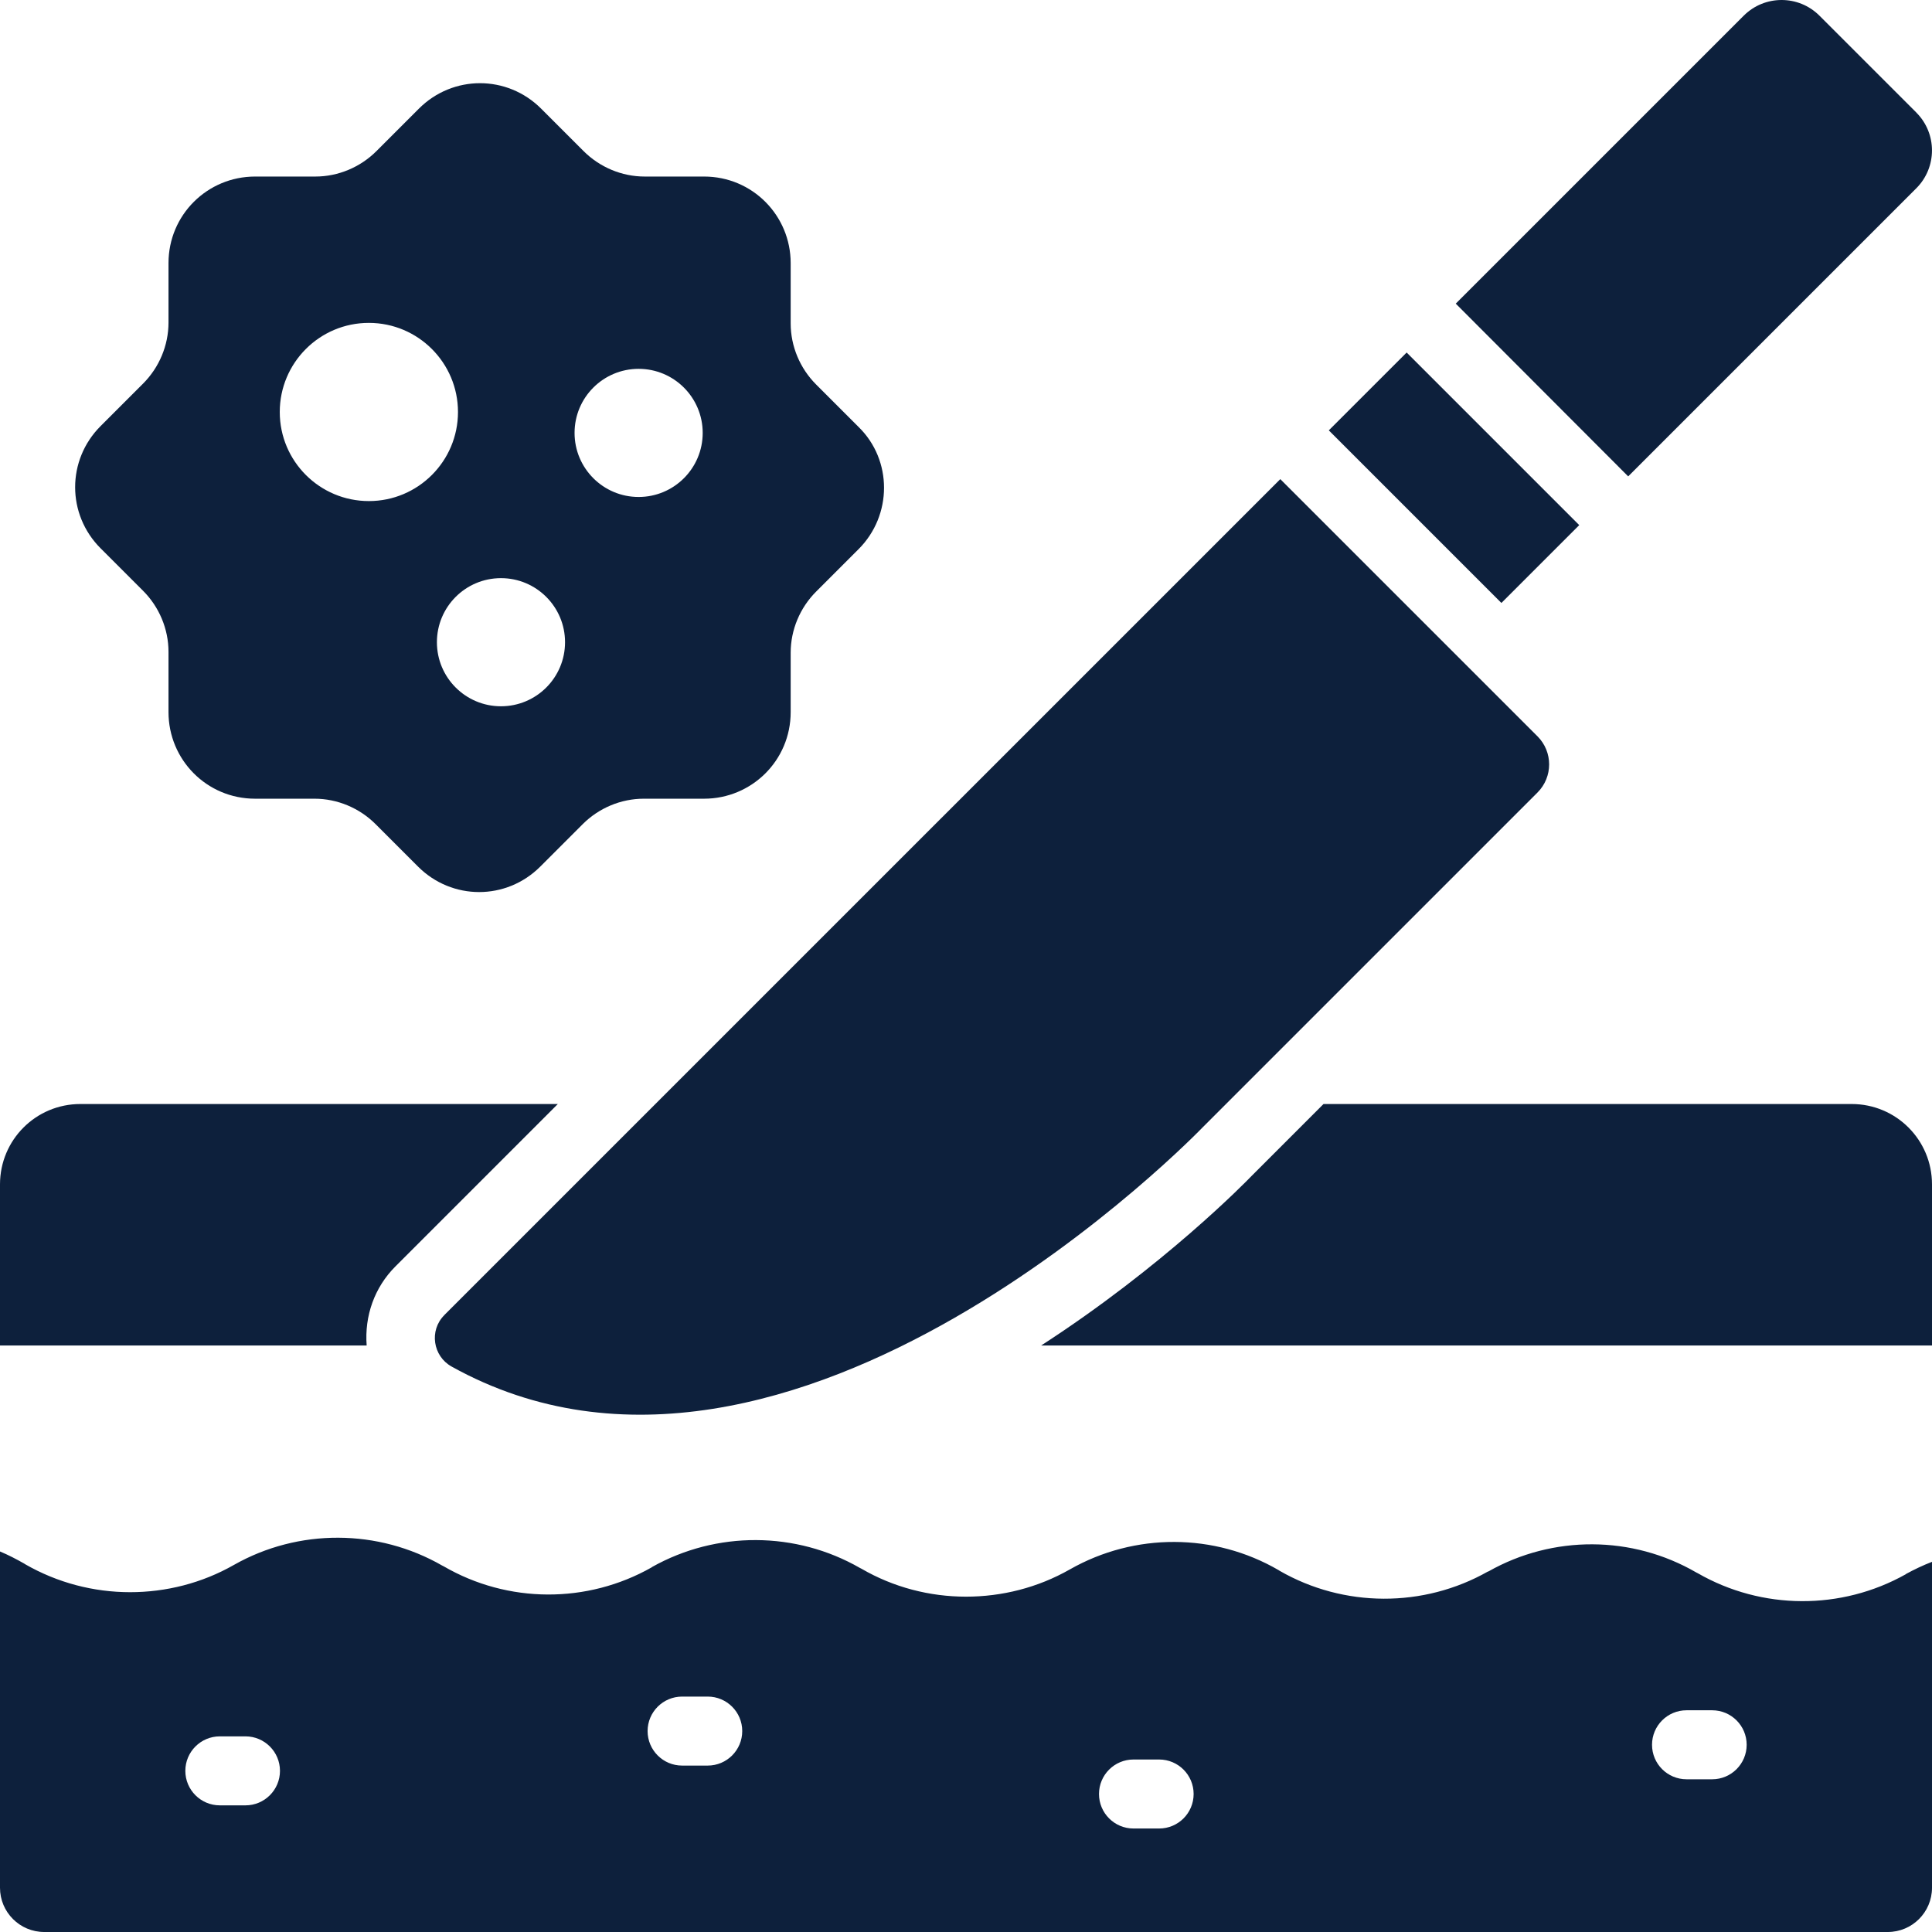 <svg width="250" height="250" viewBox="0 0 250 250" fill="none" xmlns="http://www.w3.org/2000/svg">
<path d="M246.652 203.662L246.607 203.707C238.259 208.394 227.991 208.349 219.687 203.573L219.509 203.483C211.205 198.662 200.937 198.618 192.589 203.35H192.545C184.196 208.082 173.884 208.037 165.58 203.26L165.446 203.171C157.143 198.35 146.83 198.305 138.437 203.082C134.286 205.448 129.643 206.608 125 206.608C120.312 206.608 115.625 205.403 111.473 202.992L111.295 202.903C102.991 198.126 92.723 198.082 84.375 202.769L84.33 202.814C75.982 207.546 65.714 207.501 57.411 202.68L57.232 202.591C48.929 197.814 38.616 197.769 30.268 202.501C26.116 204.867 21.473 206.028 16.83 206.028C12.143 206.028 7.455 204.823 3.259 202.412L3.125 202.323C2.098 201.742 1.071 201.207 0 200.76V244.272C0 247.438 2.562 250 5.728 250H244.272C247.437 250 250 247.438 250 244.272V202.1C248.839 202.546 247.723 203.082 246.652 203.662ZM31.763 233.612H28.446C25.982 233.612 23.982 231.612 23.982 229.148C23.982 226.684 25.982 224.684 28.446 224.684H31.763C34.228 224.684 36.228 226.684 36.228 229.148C36.228 231.612 34.228 233.612 31.763 233.612ZM91.58 228.465H88.263C85.799 228.465 83.799 226.465 83.799 224.001C83.799 221.537 85.799 219.537 88.263 219.537H91.58C94.045 219.537 96.045 221.537 96.045 224.001C96.045 226.465 94.045 228.465 91.58 228.465ZM149.991 236.608H146.674C144.205 236.608 142.21 234.608 142.21 232.143C142.21 229.679 144.205 227.679 146.674 227.679H149.991C152.46 227.679 154.455 229.679 154.455 232.143C154.455 234.608 152.46 236.608 149.991 236.608ZM221.554 230.237H218.237C215.768 230.237 213.772 228.237 213.772 225.773C213.772 223.309 215.768 221.309 218.237 221.309H221.554C224.022 221.309 226.018 223.309 226.018 225.773C226.018 228.237 224.022 230.237 221.554 230.237Z" fill="#0D203C"/>
<path d="M51.179 163.863L72.183 142.859H10.402C4.643 142.859 0 147.502 0 153.261V174.108H47.446C47.156 170.287 48.446 166.591 51.179 163.863Z" fill="#0D203C"/>
<path d="M239.598 142.859H171.263L161.964 152.158C161.21 152.948 150.518 163.89 134.723 174.108H250V153.261C250 147.502 245.357 142.859 239.598 142.859Z" fill="#0D203C"/>
<path d="M57.487 170.178L165.67 61.998L198.951 95.279C200.96 97.288 200.96 100.542 198.951 102.551L155.652 145.849C155.652 145.849 102.437 201.289 58.442 176.834C56.005 175.482 55.518 172.152 57.491 170.183L57.487 170.178Z" fill="#0D203C"/>
<path d="M247.973 14.56L235.437 2.029C232.732 -0.676 228.344 -0.676 225.638 2.029L188.375 39.291L210.687 61.643L247.969 24.363C250.674 21.658 250.674 17.27 247.969 14.564L247.973 14.56Z" fill="#0D203C"/>
<path d="M111.098 55.246L105.607 49.755C103.522 47.67 102.313 44.813 102.313 41.849V34.05C102.313 27.898 97.371 22.845 91.107 22.845H83.42C80.455 22.845 77.598 21.635 75.513 19.55L70.022 14.059C65.629 9.667 58.598 9.667 54.205 14.059L48.714 19.55C46.63 21.635 43.772 22.845 40.808 22.845H33.009C26.857 22.845 21.804 27.787 21.804 34.05V41.737C21.804 44.701 20.594 47.559 18.509 49.643L13.018 55.134C8.625 59.527 8.625 66.558 13.018 70.951L18.509 76.442C20.594 78.526 21.804 81.383 21.804 84.348V92.147C21.804 98.298 26.746 103.352 33.009 103.352H40.697C43.661 103.352 46.518 104.561 48.603 106.646L54.094 112.137C58.487 116.53 65.518 116.53 69.911 112.137L75.402 106.646C77.487 104.561 80.344 103.352 83.308 103.352H91.107C97.259 103.352 102.313 98.41 102.313 92.147V84.459C102.313 81.495 103.522 78.638 105.607 76.553L111.098 71.062C115.491 66.669 115.491 59.531 111.098 55.246ZM47.732 64.839C41.366 64.839 36.201 59.679 36.201 53.313C36.201 46.947 41.366 41.777 47.732 41.782C54.098 41.782 59.263 46.947 59.263 53.313C59.263 59.679 54.098 64.839 47.732 64.839ZM64.826 91.392C60.25 91.392 56.536 87.682 56.536 83.102C56.536 78.522 60.246 74.812 64.826 74.812C69.406 74.812 73.116 78.526 73.116 83.102C73.116 87.678 69.406 91.392 64.826 91.392ZM82.638 64.308C78.062 64.308 74.348 60.598 74.348 56.018C74.348 51.438 78.058 47.728 82.638 47.728C87.219 47.728 90.929 51.442 90.929 56.018C90.929 60.594 87.219 64.308 82.638 64.308Z" fill="#0D203C"/>
<path d="M171.947 55.688L182.019 45.617L204.352 67.95L194.281 78.022L171.947 55.688Z" fill="#0D203C"/>
</svg>
